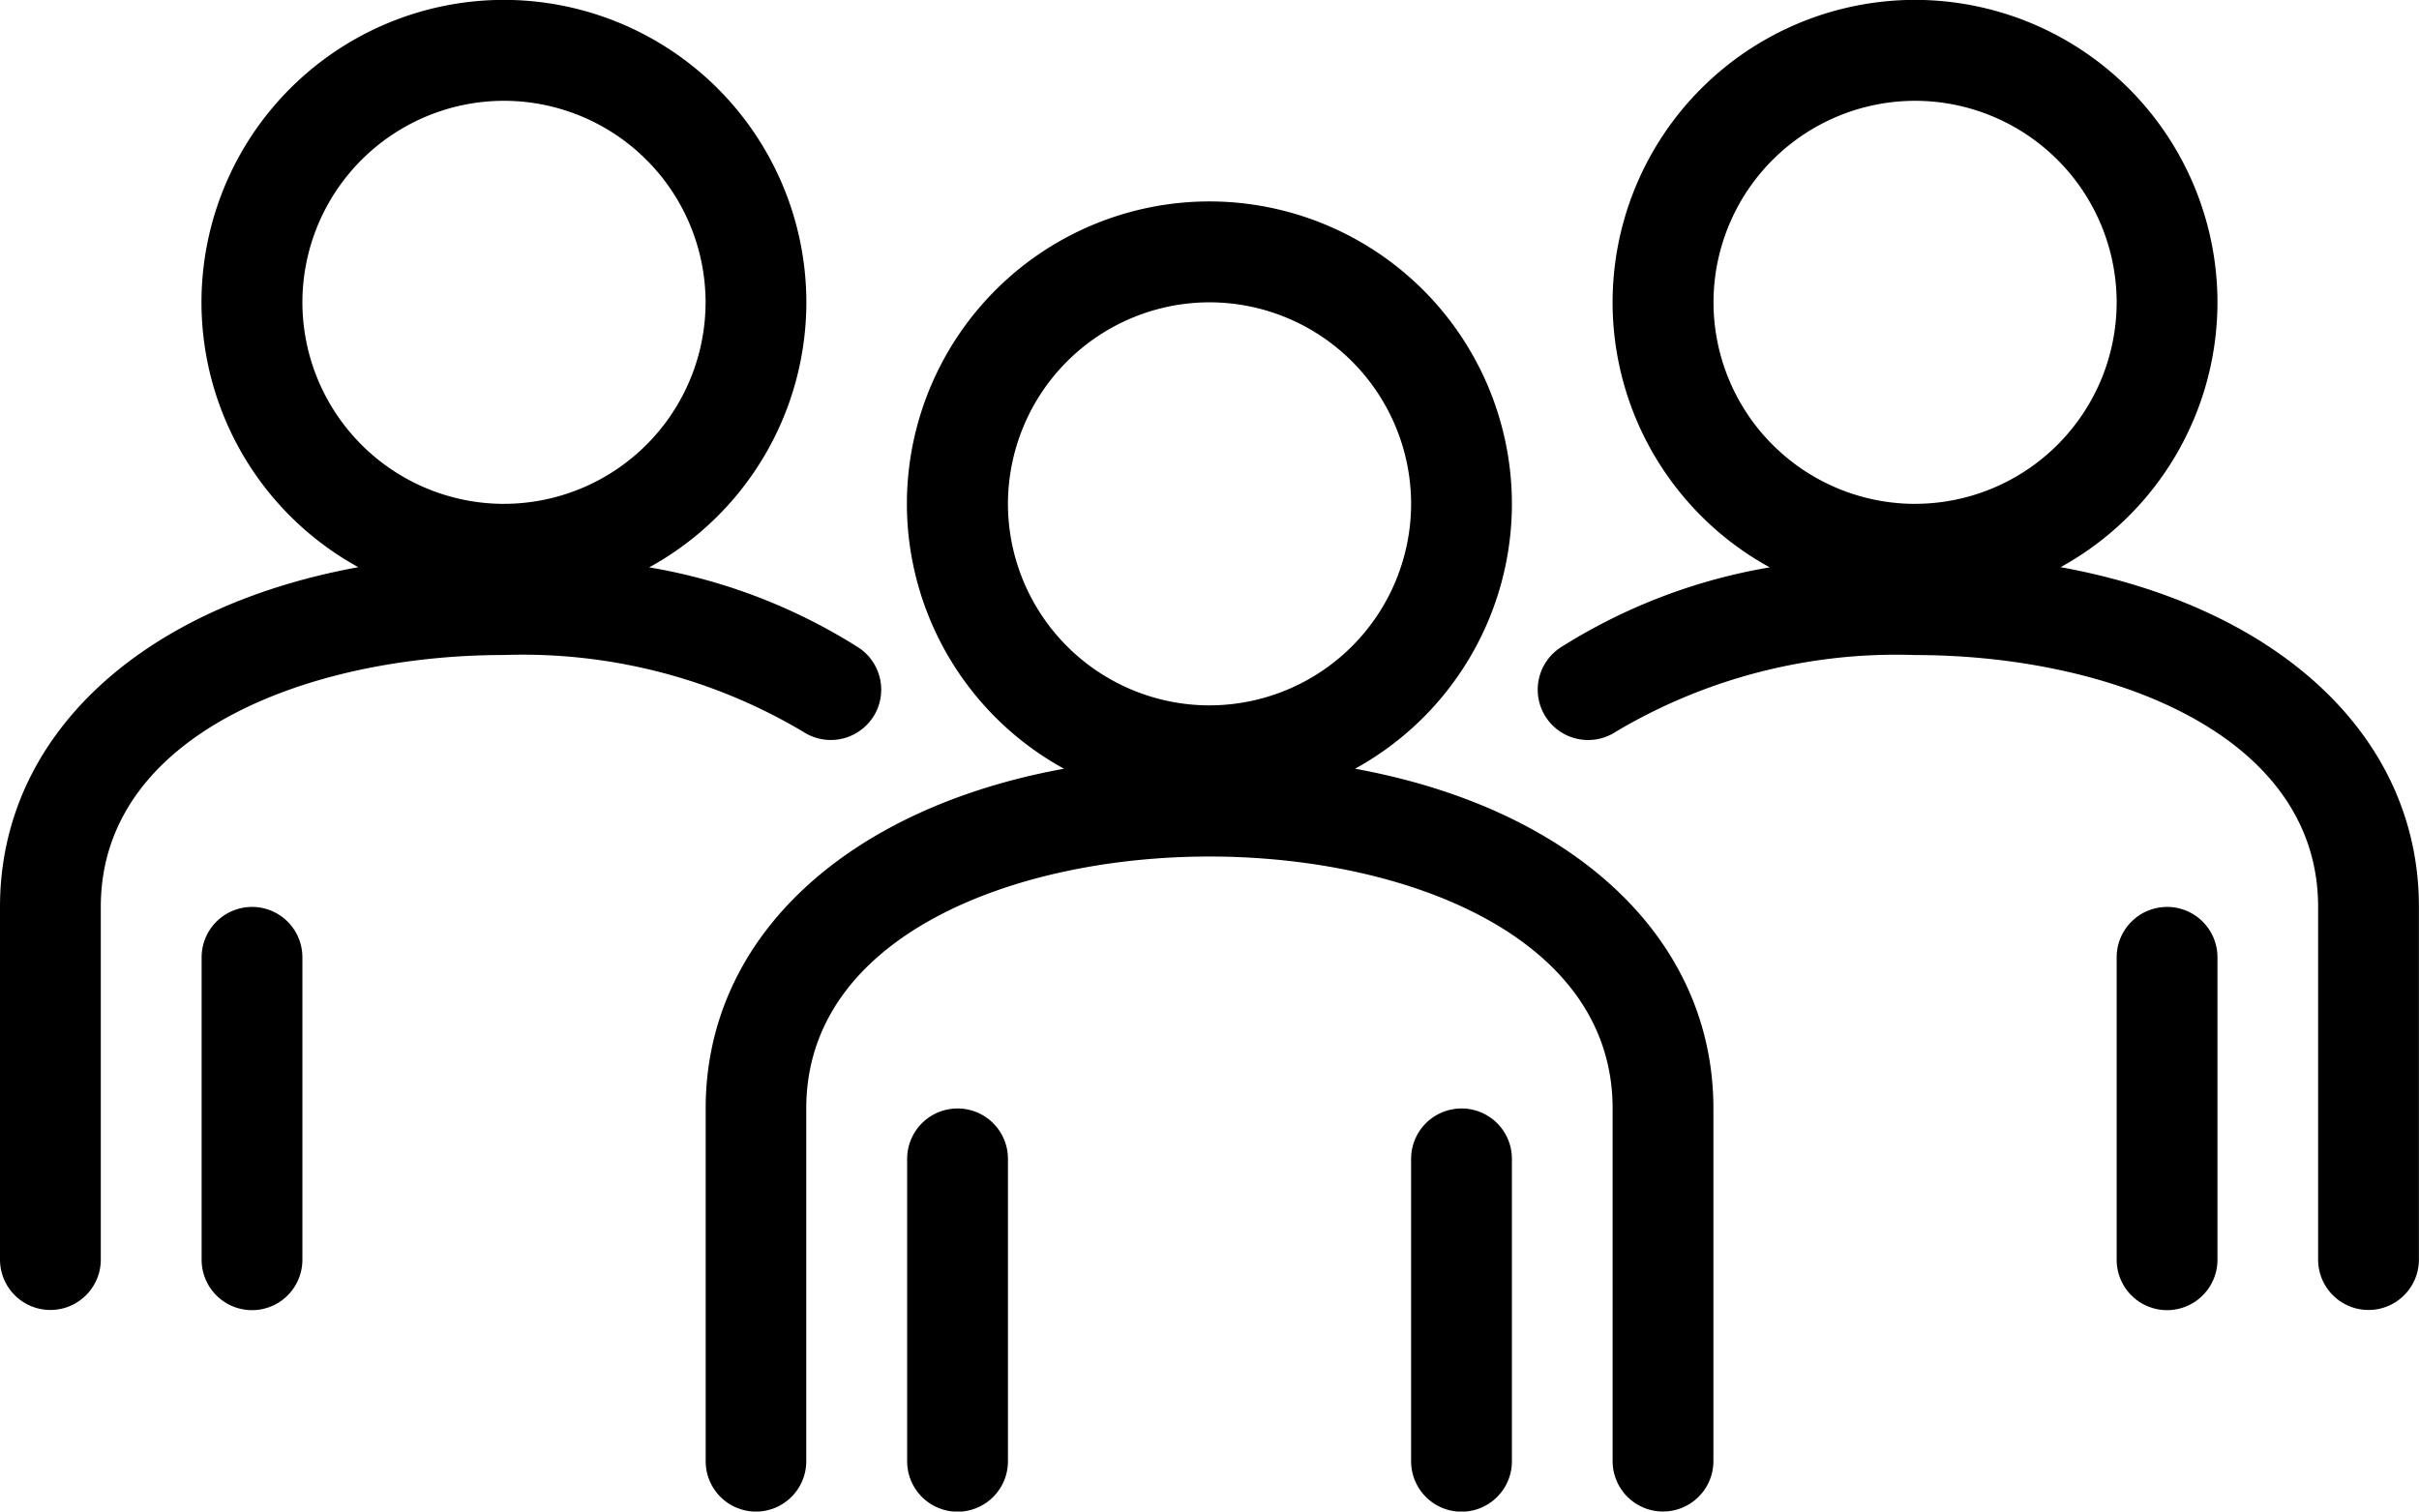 <svg xmlns="http://www.w3.org/2000/svg" width="82.363" height="51.477" viewBox="0 0 82.363 51.477">
  <path id="Path_61811" data-name="Path 61811" d="M-1180.3-.9a10.3,10.3,0,0,0,5.341-9.02,10.307,10.307,0,0,0-10.3-10.3,10.307,10.307,0,0,0-10.3,10.3A10.3,10.3,0,0,0-1190.21-.9c-7.377,1.346-12.2,5.725-12.2,11.571V22.681A1.716,1.716,0,0,0-1200.7,24.4a1.716,1.716,0,0,0,1.715-1.716V10.67c0-5.895,7.116-8.58,13.728-8.58s13.727,2.685,13.727,8.58V22.681a1.716,1.716,0,0,0,1.716,1.716,1.717,1.717,0,0,0,1.716-1.716V10.67C-1168.1,4.824-1172.924.445-1180.3-.9Zm-4.954-2.157a6.871,6.871,0,0,1-6.864-6.863,6.872,6.872,0,0,1,6.864-6.864,6.871,6.871,0,0,1,6.863,6.864A6.871,6.871,0,0,1-1185.255-3.058Zm-8.58,13.728a1.716,1.716,0,0,0-1.716,1.716v10.3a1.717,1.717,0,0,0,1.716,1.716,1.716,1.716,0,0,0,1.716-1.716v-10.3A1.716,1.716,0,0,0-1193.835,10.67Zm-24.022-6.864a1.716,1.716,0,0,0-1.716,1.716v10.3a1.716,1.716,0,0,0,1.716,1.716,1.715,1.715,0,0,0,1.715-1.716V5.522A1.715,1.715,0,0,0-1217.857,3.806Zm41.181,6.864a1.716,1.716,0,0,0-1.716,1.716v10.3a1.717,1.717,0,0,0,1.716,1.716,1.716,1.716,0,0,0,1.716-1.716v-10.3A1.716,1.716,0,0,0-1176.676,10.67Zm24.023-6.864a1.716,1.716,0,0,0-1.716,1.716v10.3a1.716,1.716,0,0,0,1.716,1.716,1.716,1.716,0,0,0,1.716-1.716V5.522A1.716,1.716,0,0,0-1152.653,3.806Zm-3.625-11.571a10.3,10.3,0,0,0,5.341-9.02,10.307,10.307,0,0,0-10.3-10.3,10.306,10.306,0,0,0-10.295,10.3,10.3,10.3,0,0,0,5.35,9.026,19.349,19.349,0,0,0-7.131,2.735,1.716,1.716,0,0,0-.482,2.379,1.717,1.717,0,0,0,2.378.481,18.687,18.687,0,0,1,10.18-2.609c6.612,0,13.727,2.684,13.727,8.579V15.817a1.716,1.716,0,0,0,1.716,1.716,1.716,1.716,0,0,0,1.716-1.716V3.806C-1144.074-2.039-1148.9-6.418-1156.278-7.765Zm-4.955-2.156a6.871,6.871,0,0,1-6.863-6.864,6.871,6.871,0,0,1,6.863-6.863,6.871,6.871,0,0,1,6.864,6.863A6.872,6.872,0,0,1-1161.233-9.921Zm-35.487,7.276a1.717,1.717,0,0,0-.481-2.379,19.346,19.346,0,0,0-7.132-2.735,10.3,10.3,0,0,0,5.35-9.026,10.306,10.306,0,0,0-10.295-10.3,10.306,10.306,0,0,0-10.3,10.3,10.3,10.3,0,0,0,5.34,9.02c-7.376,1.347-12.2,5.726-12.2,11.571V15.817a1.716,1.716,0,0,0,1.716,1.716,1.716,1.716,0,0,0,1.716-1.716V3.806c0-5.895,7.116-8.579,13.727-8.579a18.687,18.687,0,0,1,10.18,2.609A1.717,1.717,0,0,0-1196.72-2.645Zm-12.558-7.276a6.872,6.872,0,0,1-6.864-6.864,6.871,6.871,0,0,1,6.864-6.863,6.871,6.871,0,0,1,6.864,6.863A6.872,6.872,0,0,1-1209.278-9.921Z" transform="translate(1226.437 27.08)"/>
</svg>
